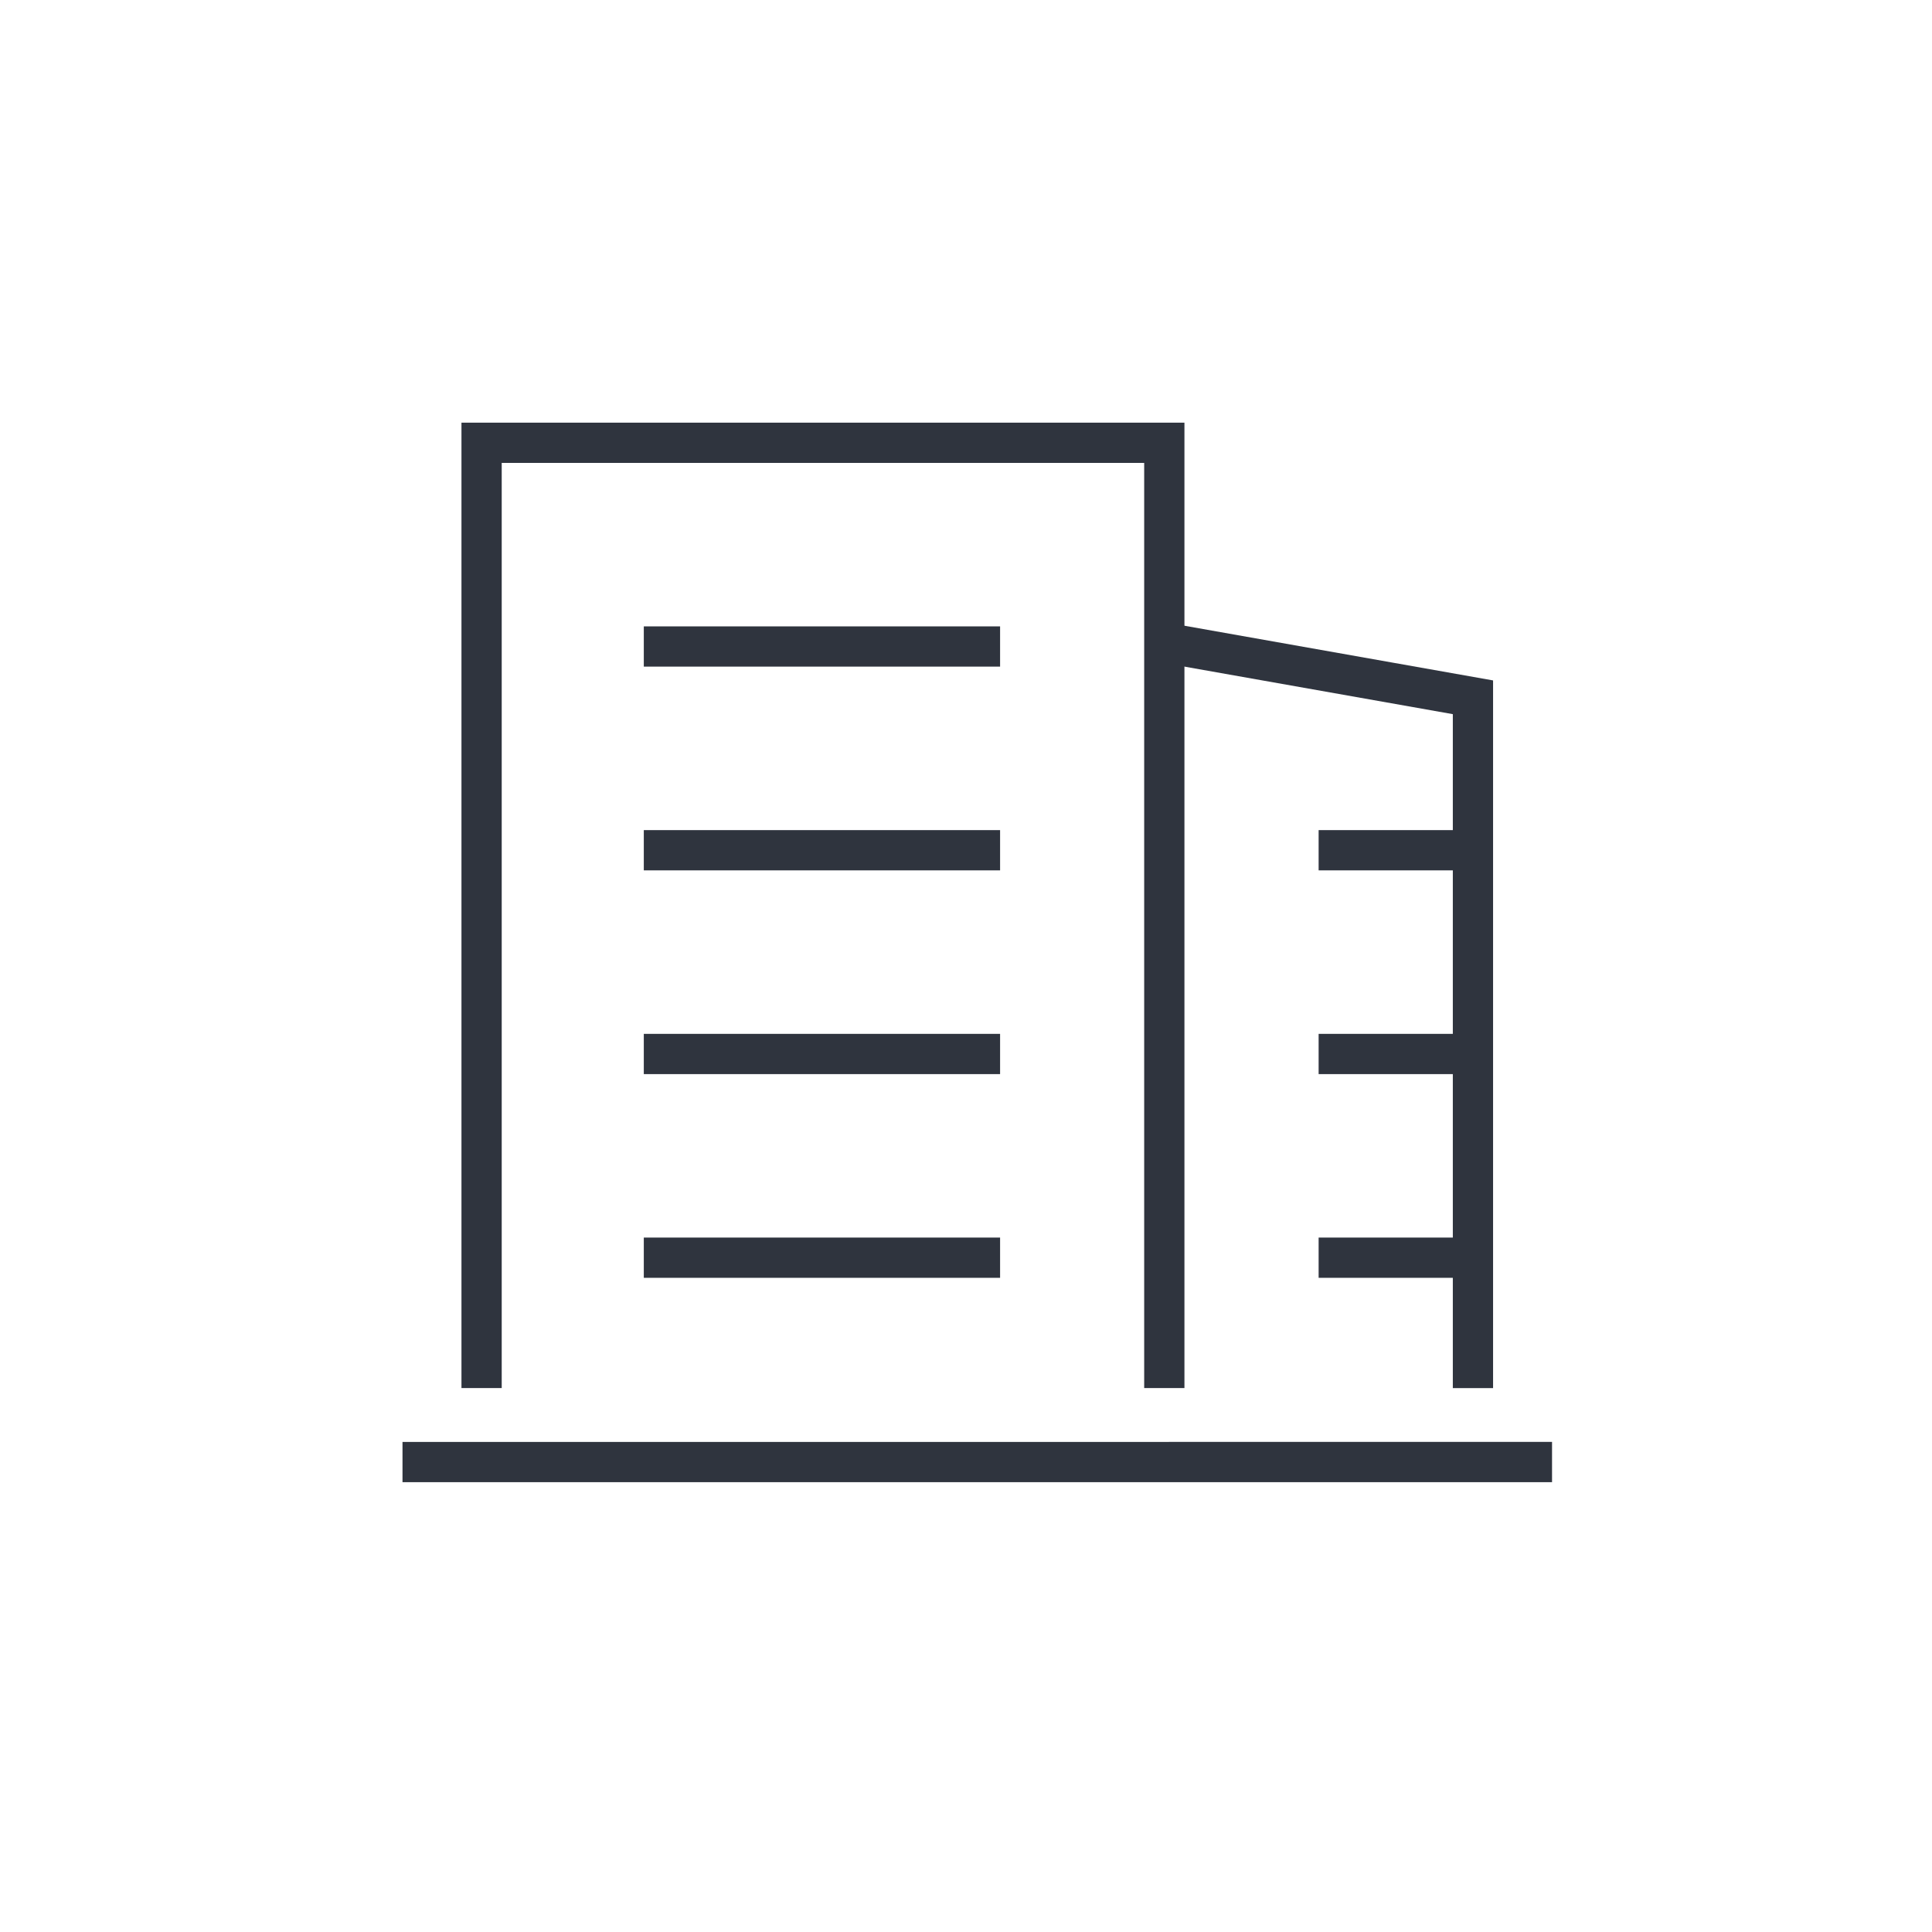 <?xml version="1.0" encoding="UTF-8"?>
<svg xmlns="http://www.w3.org/2000/svg" width="48" height="48" viewBox="0 0 48 48">
  <g transform="translate(10 10.19)">
    <rect width="48" height="48" transform="translate(-10 -10.19)" fill="none"></rect>
    <path d="M28.162,26.085h-1V3.1H11.2V26.085h-1V2.1H28.162Z" transform="translate(-8.735 -1.789)" fill="#2f343e"></path>
    <path d="M111.246,48.163h-1V31.419l-7.255-1.285.174-.985,8.081,1.432Z" transform="translate(-84.151 -23.866)" fill="#2f343e"></path>
    <path d="M8.852.5H0v-1H8.852Z" transform="translate(5.995 21.057)" fill="#2f343e"></path>
    <path d="M8.852.5H0v-1H8.852Z" transform="translate(5.995 15.996)" fill="#2f343e"></path>
    <path d="M8.852.5H0v-1H8.852Z" transform="translate(5.995 10.934)" fill="#2f343e"></path>
    <path d="M3.834.5H0v-1H3.834Z" transform="translate(22.761 21.057)" fill="#2f343e"></path>
    <path d="M3.834.5H0v-1H3.834Z" transform="translate(22.761 15.996)" fill="#2f343e"></path>
    <path d="M3.834.5H0v-1H3.834Z" transform="translate(22.761 10.934)" fill="#2f343e"></path>
    <path d="M8.852.5H0v-1H8.852Z" transform="translate(5.995 5.872)" fill="#2f343e"></path>
    <path d="M28.56.5H0v-1H28.56Z" transform="translate(0 26.134)" fill="#2f343e"></path>
  </g>
</svg>
